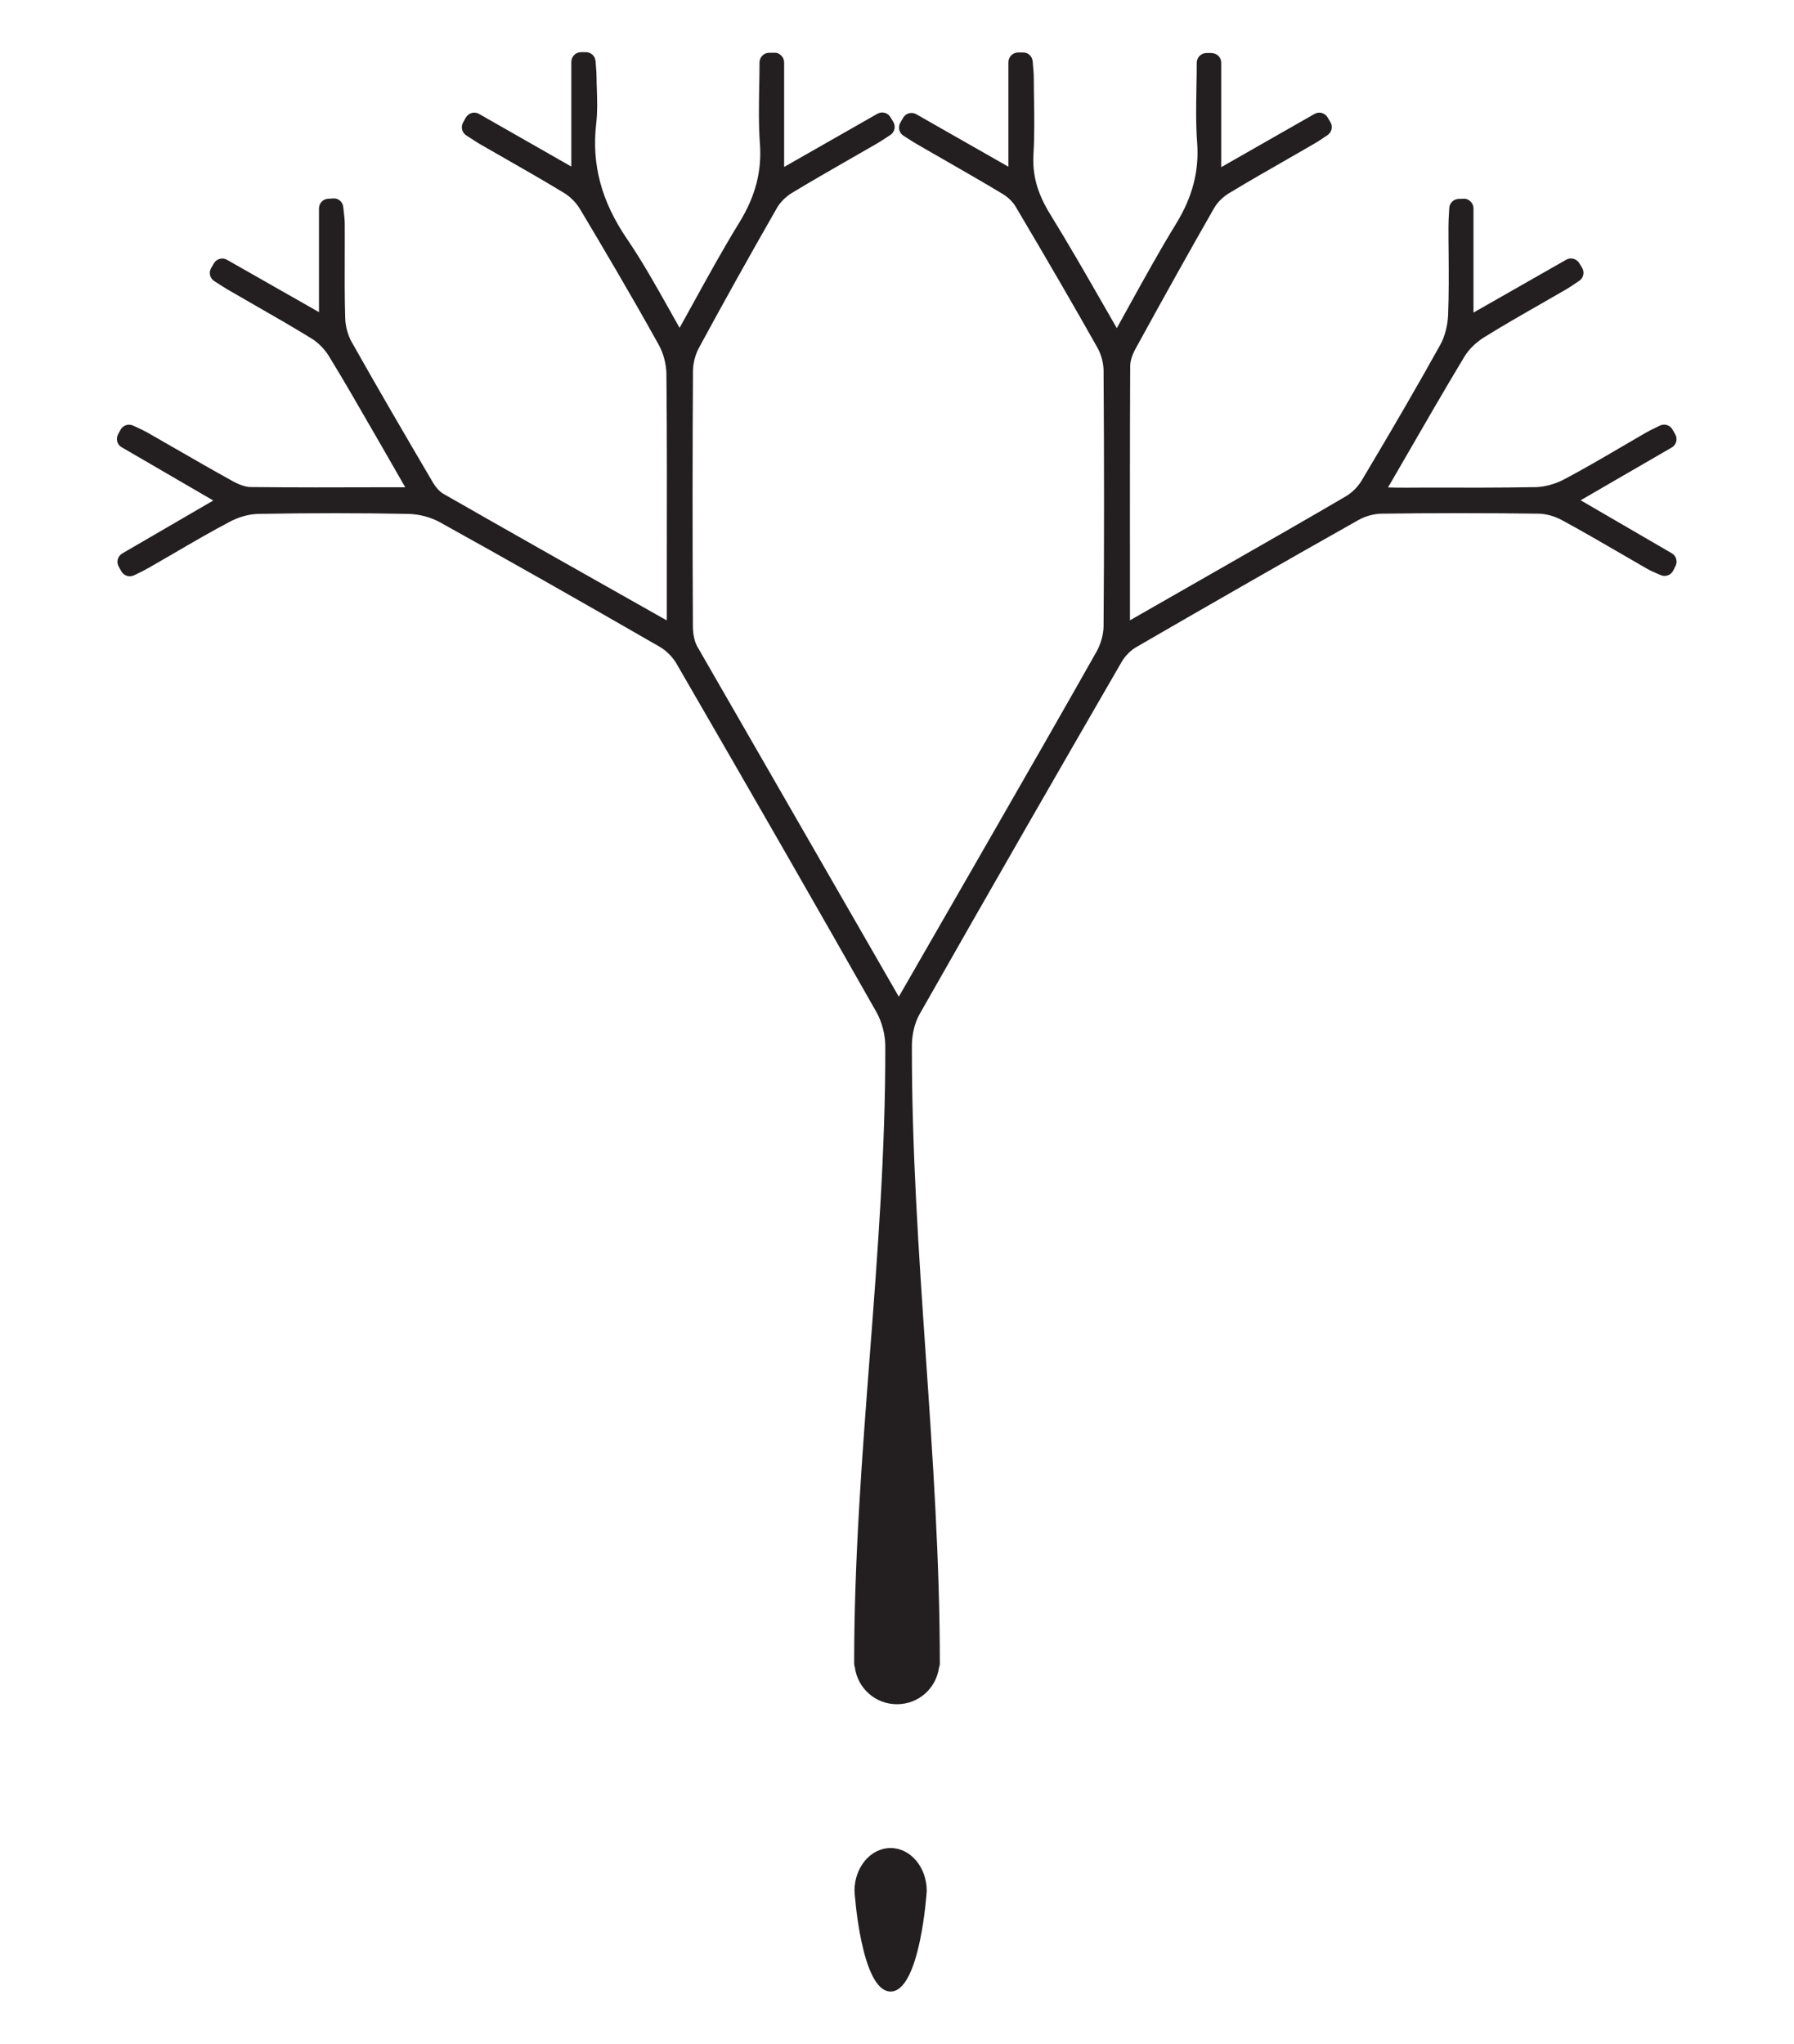 <?xml version="1.0" encoding="UTF-8"?>
<svg id="Layer_1" data-name="Layer 1" xmlns="http://www.w3.org/2000/svg" viewBox="0 0 231.83 264.1">
  <defs>
    <style>
      .cls-1 {
        fill: #231f20;
      }

      .cls-2 {
        fill: #fff;
      }
    </style>
  </defs>
  <rect class="cls-2" width="231.83" height="264.1"/>
  <g>
    <path class="cls-1" d="M15.78,57.82l11.78,6.85-11.76,6.84c-.59.35-.8,1.1-.46,1.7l.35.62c.33.58,1.06.8,1.65.5.19-.1.39-.2.59-.29.42-.21.84-.41,1.25-.65,1.08-.62,2.15-1.24,3.22-1.86,2.38-1.39,4.85-2.83,7.32-4.13,1.17-.62,2.5-.98,3.65-1,6.85-.12,13.2-.12,19.42,0,1.37.03,2.88.43,4.04,1.07,8.62,4.78,17.64,9.89,28.4,16.09.85.49,1.69,1.32,2.18,2.17,10.4,17.96,18.36,31.84,25.82,44.99.73,1.28,1.16,2.93,1.17,4.4.04,13.36-1,26.97-2.01,40.14-.99,12.99-2.02,26.43-2.01,39.67,0,.17.03.35.09.51.37,2.73,2.68,4.76,5.44,4.76s5.04-2.01,5.43-4.71c.07-.19.11-.38.11-.57,0-13.24-.92-26.68-1.81-39.68-.9-13.16-1.83-26.77-1.8-40.13,0-1.45.37-2.96.97-4.03,9.46-16.67,18.93-33.1,26.13-45.55.44-.76,1.16-1.49,1.88-1.91,9.72-5.63,19.38-11.16,28.71-16.42.9-.51,2.03-.82,3.02-.83,6.73-.09,13.56-.09,20.29,0,.94.01,2.08.33,3.03.85,2.47,1.34,4.95,2.78,7.35,4.17,1.19.69,2.37,1.38,3.56,2.06.43.25.86.44,1.28.62.17.08.35.15.52.23.61.28,1.34.03,1.64-.57l.3-.6c.3-.59.09-1.31-.49-1.65l-11.77-6.84,11.77-6.82c.29-.17.5-.44.58-.76s.04-.66-.13-.95l-.35-.61c-.33-.58-1.05-.8-1.65-.5l-.53.26c-.45.21-.89.43-1.32.68-1.1.63-2.19,1.27-3.28,1.91-2.36,1.38-4.8,2.81-7.25,4.1-1.14.6-2.47.96-3.65.99-4.72.09-9.52.07-14.17.06-1.64,0-3.27.04-4.91-.02l2.2-3.8c2.49-4.31,5.06-8.77,7.67-13.1.56-.93,1.48-1.83,2.53-2.49,2.4-1.49,4.89-2.92,7.31-4.3,1.12-.64,2.24-1.28,3.35-1.93.41-.24.8-.5,1.19-.77l.45-.3c.56-.37.73-1.11.38-1.69l-.37-.6c-.35-.58-1.1-.78-1.69-.44l-11.98,6.83v-13.46c0-.34-.14-.66-.38-.9s-.58-.38-.91-.35l-.63.02c-.65.02-1.18.54-1.21,1.19l-.04.73c-.03.53-.06,1.06-.06,1.59,0,1.18,0,2.36.02,3.54.02,2.62.04,5.32-.07,7.96-.06,1.39-.43,2.8-1.02,3.86-2.87,5.16-6,10.57-10.15,17.52-.48.81-1.25,1.58-2.06,2.05-5.21,3.05-10.55,6.1-15.71,9.05l-12.17,6.96v-3.78c0-9.52-.02-19.37.03-29.06,0-.63.25-1.44.67-2.21,3.92-7.16,7.16-12.95,10.19-18.24.41-.71,1.12-1.42,1.92-1.9,2.48-1.5,5.04-2.97,7.51-4.38,1.18-.68,2.36-1.35,3.54-2.04.39-.22.76-.47,1.13-.72.17-.12.35-.23.52-.35.57-.37.74-1.12.39-1.7l-.36-.6c-.35-.59-1.1-.79-1.69-.45l-12.06,6.88v-13.5c0-.33-.13-.66-.37-.89-.24-.23-.58-.35-.9-.36h-.67c-.68.03-1.22.58-1.22,1.26,0,1.04-.02,2.08-.04,3.12-.04,2.34-.09,4.75.09,7.15.28,3.7-.59,7.06-2.73,10.55-2.12,3.45-4.03,6.92-6.06,10.59-.53.95-1.06,1.91-1.59,2.88-.6-1.05-1.2-2.09-1.79-3.12-2.31-4.03-4.5-7.84-6.85-11.65-1.63-2.65-2.29-5.03-2.13-7.71.14-2.42.11-4.86.07-7.23-.01-.9-.03-1.79-.03-2.69,0-.48-.05-.96-.09-1.45-.02-.2-.04-.41-.05-.61-.05-.66-.59-1.19-1.28-1.16h-.63c-.68.02-1.23.58-1.23,1.26v13.5l-11.9-6.78c-.6-.34-1.36-.14-1.7.46l-.37.64c-.33.58-.15,1.32.41,1.67l.51.33c.42.27.84.54,1.27.79,1.13.66,2.27,1.31,3.41,1.96,2.52,1.45,5.13,2.94,7.65,4.46.67.41,1.29,1.01,1.64,1.6,4.18,7.05,7.55,12.86,10.59,18.26.49.87.79,1.99.79,3.01.08,11.8.08,22.57,0,32.93,0,1.09-.36,2.37-.95,3.4-4.59,8.13-9.32,16.35-13.89,24.31l-11.62,20.2-26.04-45.24c-.36-.63-.57-1.59-.57-2.65-.06-12.18-.05-22.96.01-32.94,0-1.01.3-2.14.79-3.04,3.12-5.76,6.41-11.67,10.07-18.06.41-.71,1.12-1.43,1.91-1.91,2.49-1.51,5.06-2.98,7.55-4.41,1.17-.67,2.34-1.34,3.5-2.01.39-.23.77-.48,1.15-.73l.52-.34c.57-.36.74-1.11.4-1.69l-.36-.6c-.34-.6-1.1-.8-1.7-.46l-12.05,6.87v-13.5c0-.33-.13-.65-.37-.89-.24-.24-.54-.39-.89-.36h-.68c-.69,0-1.24.57-1.24,1.25,0,1.05-.02,2.11-.04,3.17-.04,2.39-.09,4.87.09,7.31.26,3.58-.58,6.8-2.63,10.15-2.17,3.53-4.12,7.08-6.19,10.84-.52.94-1.03,1.88-1.56,2.82-.45-.79-.89-1.57-1.32-2.35-1.79-3.18-3.47-6.19-5.45-9.1-3.35-4.91-4.62-9.67-4-15,.17-1.45.12-2.9.08-4.3-.02-.54-.04-1.09-.04-1.63,0-.48-.04-.96-.08-1.44-.02-.21-.04-.42-.05-.63-.04-.66-.59-1.17-1.25-1.17h-.64c-.69.01-1.24.57-1.24,1.26v13.52l-11.92-6.8c-.29-.17-.63-.21-.96-.12-.32.09-.59.31-.76.6l-.36.65c-.31.58-.12,1.3.43,1.65l.53.34c.41.27.81.53,1.23.78,1.1.63,2.2,1.26,3.3,1.89,2.5,1.43,5.08,2.9,7.57,4.42.81.49,1.58,1.27,2.06,2.08,2.84,4.75,6.56,11.04,10.16,17.51.62,1.11,1,2.54,1.01,3.83.08,8.24.06,16.63.05,24.74v6.71c0,.12,0,.24-.01.36l-3.17-1.79c-8.44-4.76-17.17-9.69-25.72-14.58-.46-.27-.97-.83-1.38-1.54-3.39-5.77-7.01-11.96-10.46-18.09-.48-.86-.79-2-.82-3.04-.08-2.69-.07-5.43-.06-8.09,0-1.36.01-2.72,0-4.08,0-.54-.06-1.06-.12-1.55-.02-.21-.05-.42-.07-.63-.06-.67-.61-1.19-1.32-1.13l-.63.04c-.67.03-1.19.58-1.19,1.25v13.4l-11.88-6.76c-.59-.34-1.34-.14-1.69.44l-.36.62c-.35.58-.17,1.33.4,1.69l.52.33c.39.25.78.51,1.19.75,1.11.65,2.23,1.29,3.35,1.93,2.48,1.42,5.04,2.89,7.5,4.4.85.52,1.68,1.36,2.22,2.23,1.84,3,3.64,6.12,5.37,9.13l1.52,2.63c.84,1.45,1.67,2.91,2.53,4.41l.48.83h-3.38c-5.45.02-11.08.03-16.62-.03-.63,0-1.45-.29-2.39-.81-2.46-1.36-4.94-2.79-7.34-4.17-1.19-.69-2.39-1.38-3.59-2.06-.42-.24-.86-.45-1.31-.65l-.52-.24c-.59-.29-1.31-.06-1.63.51-.08.14-.16.29-.24.43l-.09.18c-.32.59-.12,1.34.47,1.68Z"/>
    <path class="cls-1" d="M115.09,238.78c-2.58,0-4.67,2.48-4.67,5.54,0,.13.86,13,4.67,13s4.67-12.87,4.67-13c0-3.05-2.1-5.54-4.67-5.54Z"/>
  </g>
</svg>